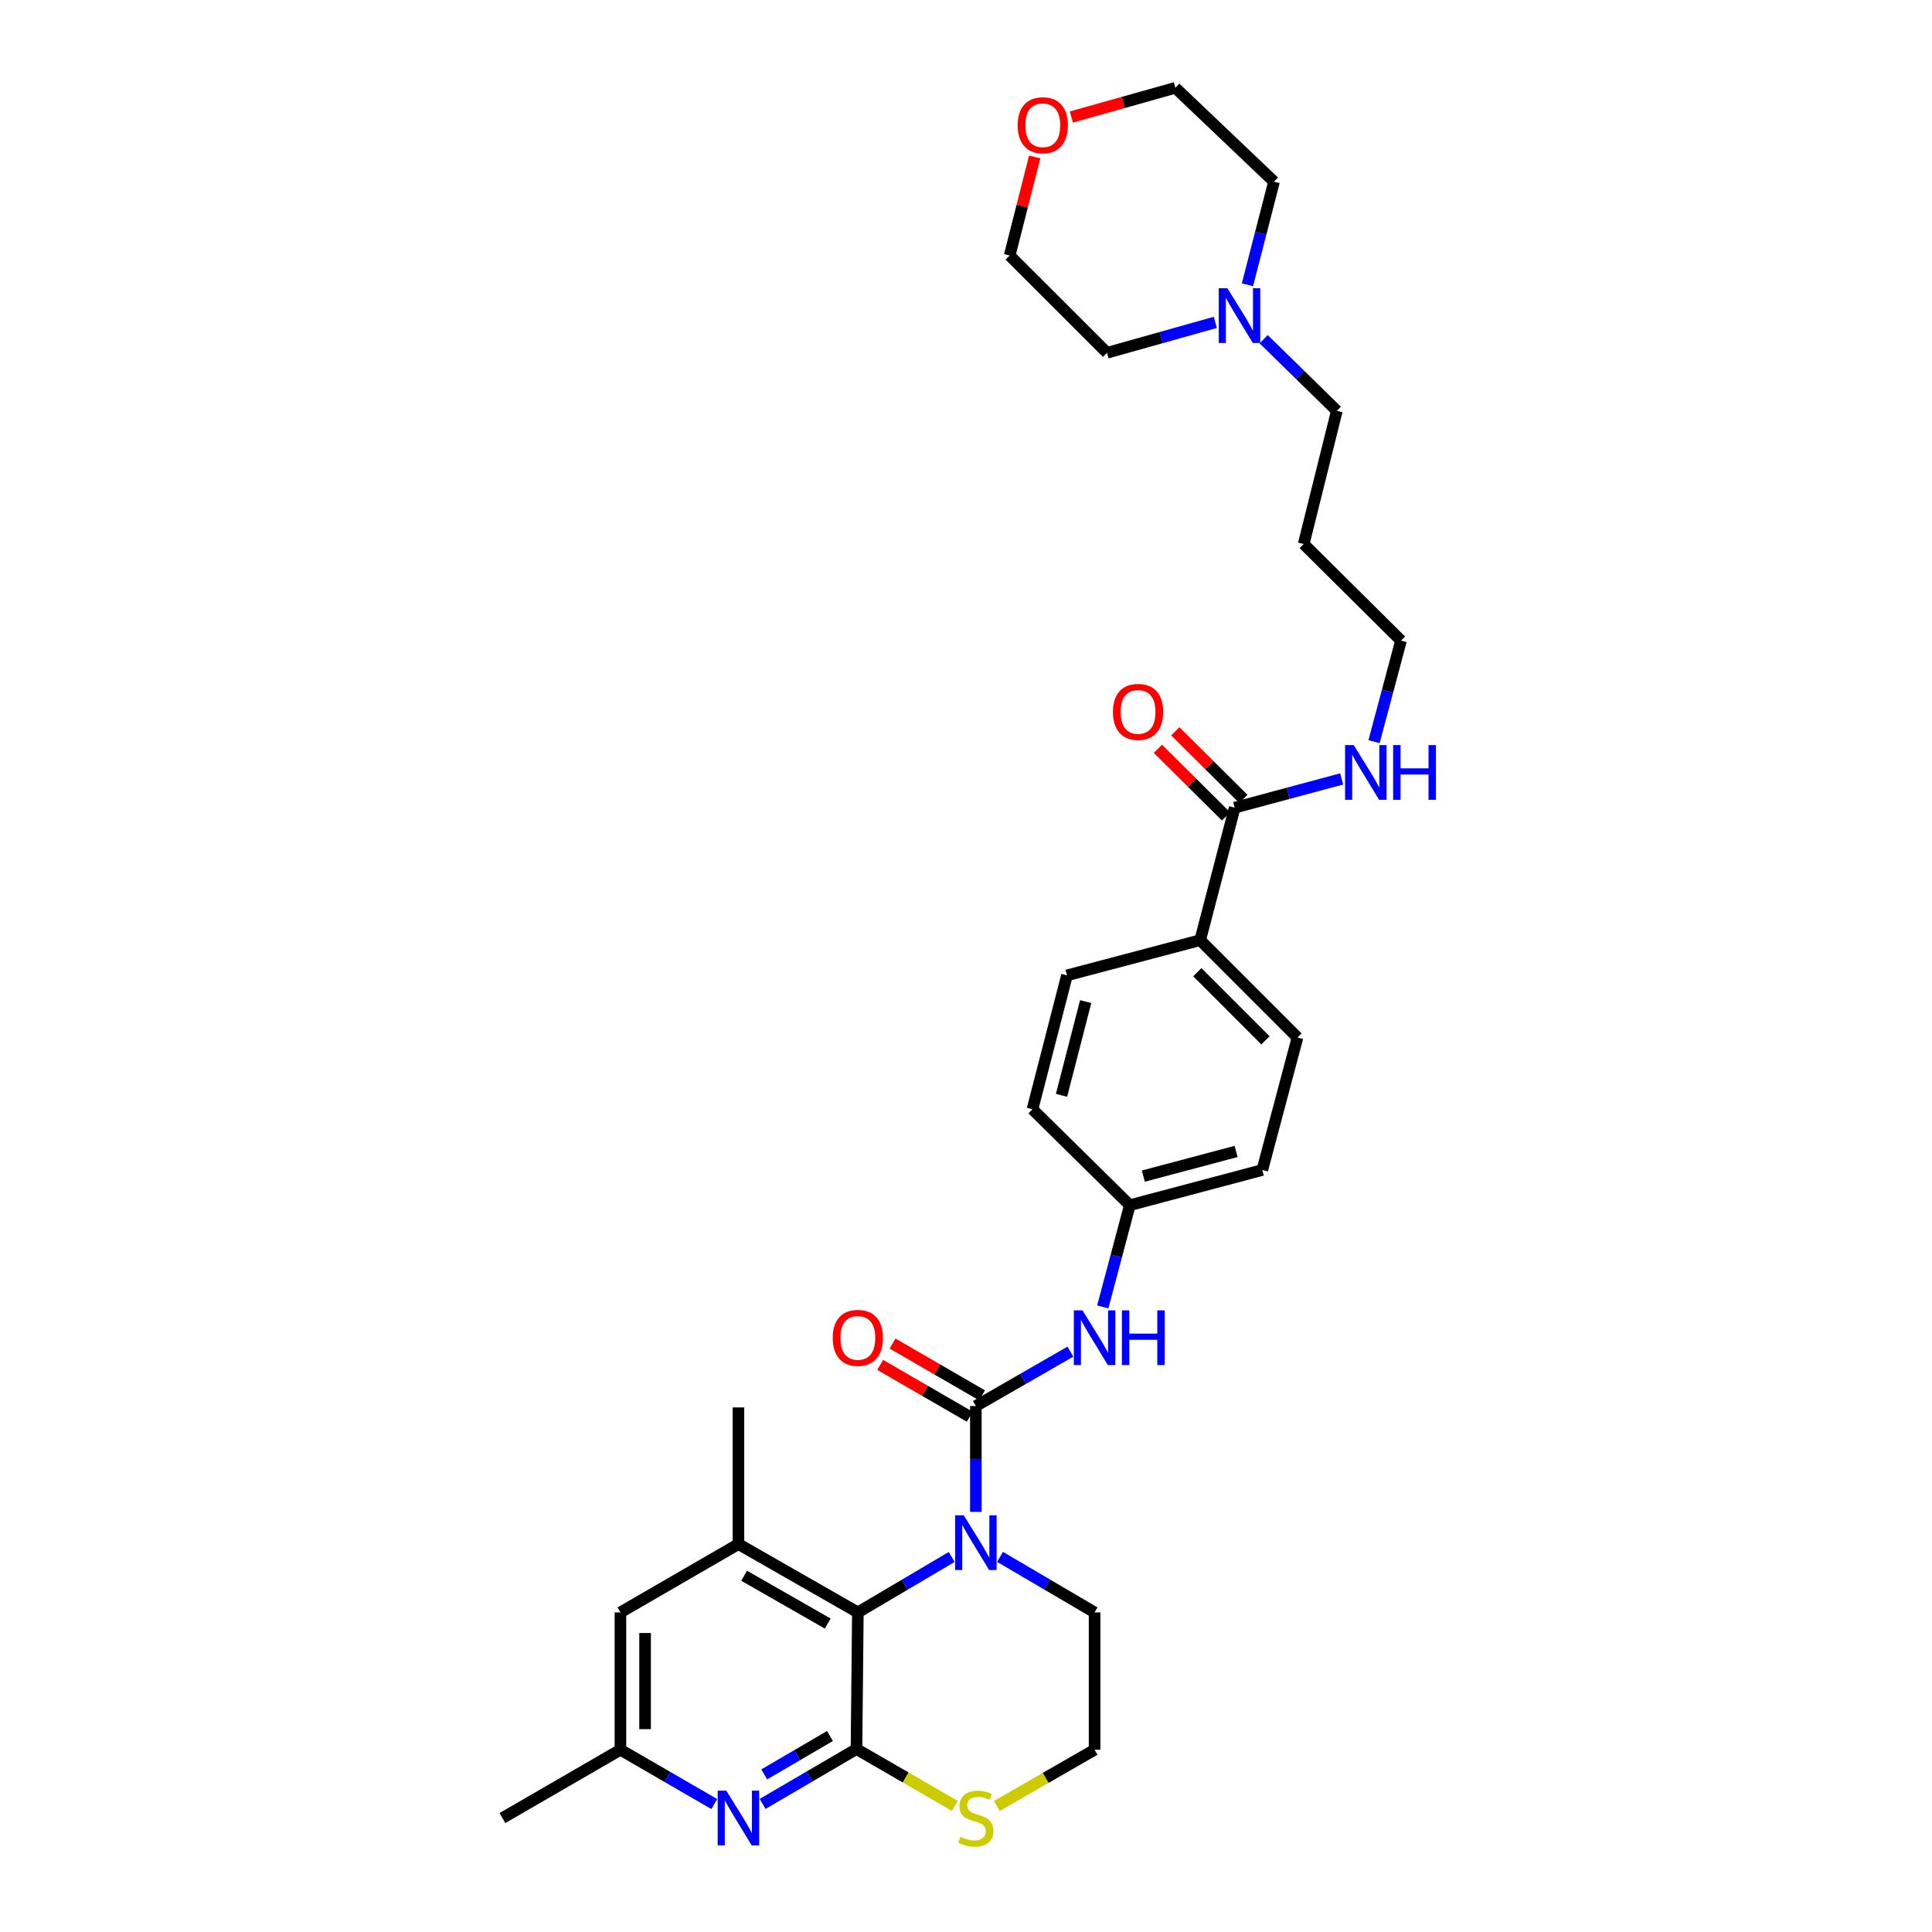 <?xml version='1.0' encoding='iso-8859-1'?>
<svg version='1.1' baseProfile='full'
              xmlns='http://www.w3.org/2000/svg'
                      xmlns:rdkit='http://www.rdkit.org/xml'
                      xmlns:xlink='http://www.w3.org/1999/xlink'
                  xml:space='preserve'
width='1000px' height='1000px' viewBox='0 0 1000 1000'>
<!-- END OF HEADER -->
<rect style='opacity:1.0;fill:#FFFFFF;stroke:none' width='1000' height='1000' x='0' y='0'> </rect>
<path class='bond-0' d='M 505.11,782.559 L 505.11,755.161' style='fill:none;fill-rule:evenodd;stroke:#0000FF;stroke-width:6px;stroke-linecap:butt;stroke-linejoin:miter;stroke-opacity:1' />
<path class='bond-0' d='M 505.11,755.161 L 505.11,727.763' style='fill:none;fill-rule:evenodd;stroke:#000000;stroke-width:6px;stroke-linecap:butt;stroke-linejoin:miter;stroke-opacity:1' />
<path class='bond-2' d='M 492.596,805.88 L 468.311,820.228' style='fill:none;fill-rule:evenodd;stroke:#0000FF;stroke-width:6px;stroke-linecap:butt;stroke-linejoin:miter;stroke-opacity:1' />
<path class='bond-2' d='M 468.311,820.228 L 444.026,834.576' style='fill:none;fill-rule:evenodd;stroke:#000000;stroke-width:6px;stroke-linecap:butt;stroke-linejoin:miter;stroke-opacity:1' />
<path class='bond-19' d='M 517.632,805.842 L 542.094,820.209' style='fill:none;fill-rule:evenodd;stroke:#0000FF;stroke-width:6px;stroke-linecap:butt;stroke-linejoin:miter;stroke-opacity:1' />
<path class='bond-19' d='M 542.094,820.209 L 566.556,834.576' style='fill:none;fill-rule:evenodd;stroke:#000000;stroke-width:6px;stroke-linecap:butt;stroke-linejoin:miter;stroke-opacity:1' />
<path class='bond-5' d='M 505.11,727.763 L 529.577,713.683' style='fill:none;fill-rule:evenodd;stroke:#000000;stroke-width:6px;stroke-linecap:butt;stroke-linejoin:miter;stroke-opacity:1' />
<path class='bond-5' d='M 529.577,713.683 L 554.043,699.604' style='fill:none;fill-rule:evenodd;stroke:#0000FF;stroke-width:6px;stroke-linecap:butt;stroke-linejoin:miter;stroke-opacity:1' />
<path class='bond-9' d='M 508.306,722.241 L 485.147,708.835' style='fill:none;fill-rule:evenodd;stroke:#000000;stroke-width:6px;stroke-linecap:butt;stroke-linejoin:miter;stroke-opacity:1' />
<path class='bond-9' d='M 485.147,708.835 L 461.987,695.429' style='fill:none;fill-rule:evenodd;stroke:#FF0000;stroke-width:6px;stroke-linecap:butt;stroke-linejoin:miter;stroke-opacity:1' />
<path class='bond-9' d='M 501.914,733.284 L 478.754,719.878' style='fill:none;fill-rule:evenodd;stroke:#000000;stroke-width:6px;stroke-linecap:butt;stroke-linejoin:miter;stroke-opacity:1' />
<path class='bond-9' d='M 478.754,719.878 L 455.595,706.472' style='fill:none;fill-rule:evenodd;stroke:#FF0000;stroke-width:6px;stroke-linecap:butt;stroke-linejoin:miter;stroke-opacity:1' />
<path class='bond-1' d='M 443.317,905.301 L 444.026,834.576' style='fill:none;fill-rule:evenodd;stroke:#000000;stroke-width:6px;stroke-linecap:butt;stroke-linejoin:miter;stroke-opacity:1' />
<path class='bond-3' d='M 443.317,905.301 L 419.023,919.504' style='fill:none;fill-rule:evenodd;stroke:#000000;stroke-width:6px;stroke-linecap:butt;stroke-linejoin:miter;stroke-opacity:1' />
<path class='bond-3' d='M 419.023,919.504 L 394.729,933.708' style='fill:none;fill-rule:evenodd;stroke:#0000FF;stroke-width:6px;stroke-linecap:butt;stroke-linejoin:miter;stroke-opacity:1' />
<path class='bond-3' d='M 429.589,898.546 L 412.583,908.489' style='fill:none;fill-rule:evenodd;stroke:#000000;stroke-width:6px;stroke-linecap:butt;stroke-linejoin:miter;stroke-opacity:1' />
<path class='bond-3' d='M 412.583,908.489 L 395.577,918.431' style='fill:none;fill-rule:evenodd;stroke:#0000FF;stroke-width:6px;stroke-linecap:butt;stroke-linejoin:miter;stroke-opacity:1' />
<path class='bond-32' d='M 443.317,905.301 L 468.782,920.021' style='fill:none;fill-rule:evenodd;stroke:#000000;stroke-width:6px;stroke-linecap:butt;stroke-linejoin:miter;stroke-opacity:1' />
<path class='bond-32' d='M 468.782,920.021 L 494.246,934.741' style='fill:none;fill-rule:evenodd;stroke:#CCCC00;stroke-width:6px;stroke-linecap:butt;stroke-linejoin:miter;stroke-opacity:1' />
<path class='bond-4' d='M 444.026,834.576 L 382.219,799.217' style='fill:none;fill-rule:evenodd;stroke:#000000;stroke-width:6px;stroke-linecap:butt;stroke-linejoin:miter;stroke-opacity:1' />
<path class='bond-4' d='M 428.419,840.348 L 385.154,815.597' style='fill:none;fill-rule:evenodd;stroke:#000000;stroke-width:6px;stroke-linecap:butt;stroke-linejoin:miter;stroke-opacity:1' />
<path class='bond-33' d='M 369.715,933.783 L 345.425,919.723' style='fill:none;fill-rule:evenodd;stroke:#0000FF;stroke-width:6px;stroke-linecap:butt;stroke-linejoin:miter;stroke-opacity:1' />
<path class='bond-33' d='M 345.425,919.723 L 321.135,905.662' style='fill:none;fill-rule:evenodd;stroke:#000000;stroke-width:6px;stroke-linecap:butt;stroke-linejoin:miter;stroke-opacity:1' />
<path class='bond-10' d='M 382.219,799.217 L 321.135,834.576' style='fill:none;fill-rule:evenodd;stroke:#000000;stroke-width:6px;stroke-linecap:butt;stroke-linejoin:miter;stroke-opacity:1' />
<path class='bond-24' d='M 382.219,799.217 L 382.219,728.479' style='fill:none;fill-rule:evenodd;stroke:#000000;stroke-width:6px;stroke-linecap:butt;stroke-linejoin:miter;stroke-opacity:1' />
<path class='bond-15' d='M 570.791,676.47 L 577.79,650.141' style='fill:none;fill-rule:evenodd;stroke:#0000FF;stroke-width:6px;stroke-linecap:butt;stroke-linejoin:miter;stroke-opacity:1' />
<path class='bond-15' d='M 577.79,650.141 L 584.788,623.813' style='fill:none;fill-rule:evenodd;stroke:#000000;stroke-width:6px;stroke-linecap:butt;stroke-linejoin:miter;stroke-opacity:1' />
<path class='bond-6' d='M 639.081,418.054 L 621.21,486.631' style='fill:none;fill-rule:evenodd;stroke:#000000;stroke-width:6px;stroke-linecap:butt;stroke-linejoin:miter;stroke-opacity:1' />
<path class='bond-13' d='M 643.576,413.527 L 625.951,396.029' style='fill:none;fill-rule:evenodd;stroke:#000000;stroke-width:6px;stroke-linecap:butt;stroke-linejoin:miter;stroke-opacity:1' />
<path class='bond-13' d='M 625.951,396.029 L 608.326,378.532' style='fill:none;fill-rule:evenodd;stroke:#FF0000;stroke-width:6px;stroke-linecap:butt;stroke-linejoin:miter;stroke-opacity:1' />
<path class='bond-13' d='M 634.586,422.582 L 616.961,405.085' style='fill:none;fill-rule:evenodd;stroke:#000000;stroke-width:6px;stroke-linecap:butt;stroke-linejoin:miter;stroke-opacity:1' />
<path class='bond-13' d='M 616.961,405.085 L 599.336,387.587' style='fill:none;fill-rule:evenodd;stroke:#FF0000;stroke-width:6px;stroke-linecap:butt;stroke-linejoin:miter;stroke-opacity:1' />
<path class='bond-16' d='M 639.081,418.054 L 666.766,410.614' style='fill:none;fill-rule:evenodd;stroke:#000000;stroke-width:6px;stroke-linecap:butt;stroke-linejoin:miter;stroke-opacity:1' />
<path class='bond-16' d='M 666.766,410.614 L 694.452,403.173' style='fill:none;fill-rule:evenodd;stroke:#0000FF;stroke-width:6px;stroke-linecap:butt;stroke-linejoin:miter;stroke-opacity:1' />
<path class='bond-7' d='M 515.962,934.776 L 541.259,920.219' style='fill:none;fill-rule:evenodd;stroke:#CCCC00;stroke-width:6px;stroke-linecap:butt;stroke-linejoin:miter;stroke-opacity:1' />
<path class='bond-7' d='M 541.259,920.219 L 566.556,905.662' style='fill:none;fill-rule:evenodd;stroke:#000000;stroke-width:6px;stroke-linecap:butt;stroke-linejoin:miter;stroke-opacity:1' />
<path class='bond-8' d='M 654.071,175.581 L 673.01,194.112' style='fill:none;fill-rule:evenodd;stroke:#0000FF;stroke-width:6px;stroke-linecap:butt;stroke-linejoin:miter;stroke-opacity:1' />
<path class='bond-8' d='M 673.01,194.112 L 691.949,212.643' style='fill:none;fill-rule:evenodd;stroke:#000000;stroke-width:6px;stroke-linecap:butt;stroke-linejoin:miter;stroke-opacity:1' />
<path class='bond-26' d='M 645.679,147.399 L 652.552,120.723' style='fill:none;fill-rule:evenodd;stroke:#0000FF;stroke-width:6px;stroke-linecap:butt;stroke-linejoin:miter;stroke-opacity:1' />
<path class='bond-26' d='M 652.552,120.723 L 659.426,94.048' style='fill:none;fill-rule:evenodd;stroke:#000000;stroke-width:6px;stroke-linecap:butt;stroke-linejoin:miter;stroke-opacity:1' />
<path class='bond-27' d='M 629.048,166.866 L 601.02,174.74' style='fill:none;fill-rule:evenodd;stroke:#0000FF;stroke-width:6px;stroke-linecap:butt;stroke-linejoin:miter;stroke-opacity:1' />
<path class='bond-27' d='M 601.02,174.74 L 572.992,182.615' style='fill:none;fill-rule:evenodd;stroke:#000000;stroke-width:6px;stroke-linecap:butt;stroke-linejoin:miter;stroke-opacity:1' />
<path class='bond-11' d='M 321.135,834.576 L 321.135,905.662' style='fill:none;fill-rule:evenodd;stroke:#000000;stroke-width:6px;stroke-linecap:butt;stroke-linejoin:miter;stroke-opacity:1' />
<path class='bond-11' d='M 333.895,845.239 L 333.895,894.999' style='fill:none;fill-rule:evenodd;stroke:#000000;stroke-width:6px;stroke-linecap:butt;stroke-linejoin:miter;stroke-opacity:1' />
<path class='bond-31' d='M 321.135,905.662 L 260.059,941.021' style='fill:none;fill-rule:evenodd;stroke:#000000;stroke-width:6px;stroke-linecap:butt;stroke-linejoin:miter;stroke-opacity:1' />
<path class='bond-12' d='M 621.21,486.631 L 671.576,537.011' style='fill:none;fill-rule:evenodd;stroke:#000000;stroke-width:6px;stroke-linecap:butt;stroke-linejoin:miter;stroke-opacity:1' />
<path class='bond-12' d='M 619.741,503.209 L 654.997,538.475' style='fill:none;fill-rule:evenodd;stroke:#000000;stroke-width:6px;stroke-linecap:butt;stroke-linejoin:miter;stroke-opacity:1' />
<path class='bond-34' d='M 621.21,486.631 L 552.265,504.849' style='fill:none;fill-rule:evenodd;stroke:#000000;stroke-width:6px;stroke-linecap:butt;stroke-linejoin:miter;stroke-opacity:1' />
<path class='bond-14' d='M 535.56,81.252 L 529.079,106.758' style='fill:none;fill-rule:evenodd;stroke:#FF0000;stroke-width:6px;stroke-linecap:butt;stroke-linejoin:miter;stroke-opacity:1' />
<path class='bond-14' d='M 529.079,106.758 L 522.598,132.264' style='fill:none;fill-rule:evenodd;stroke:#000000;stroke-width:6px;stroke-linecap:butt;stroke-linejoin:miter;stroke-opacity:1' />
<path class='bond-35' d='M 554.535,60.593 L 581.45,53.024' style='fill:none;fill-rule:evenodd;stroke:#FF0000;stroke-width:6px;stroke-linecap:butt;stroke-linejoin:miter;stroke-opacity:1' />
<path class='bond-35' d='M 581.45,53.024 L 608.365,45.455' style='fill:none;fill-rule:evenodd;stroke:#000000;stroke-width:6px;stroke-linecap:butt;stroke-linejoin:miter;stroke-opacity:1' />
<path class='bond-21' d='M 584.788,623.813 L 534.408,574.149' style='fill:none;fill-rule:evenodd;stroke:#000000;stroke-width:6px;stroke-linecap:butt;stroke-linejoin:miter;stroke-opacity:1' />
<path class='bond-22' d='M 584.788,623.813 L 653.365,605.588' style='fill:none;fill-rule:evenodd;stroke:#000000;stroke-width:6px;stroke-linecap:butt;stroke-linejoin:miter;stroke-opacity:1' />
<path class='bond-22' d='M 591.797,608.747 L 639.801,595.99' style='fill:none;fill-rule:evenodd;stroke:#000000;stroke-width:6px;stroke-linecap:butt;stroke-linejoin:miter;stroke-opacity:1' />
<path class='bond-28' d='M 711.201,383.889 L 718.184,357.738' style='fill:none;fill-rule:evenodd;stroke:#0000FF;stroke-width:6px;stroke-linecap:butt;stroke-linejoin:miter;stroke-opacity:1' />
<path class='bond-28' d='M 718.184,357.738 L 725.167,331.586' style='fill:none;fill-rule:evenodd;stroke:#000000;stroke-width:6px;stroke-linecap:butt;stroke-linejoin:miter;stroke-opacity:1' />
<path class='bond-17' d='M 552.265,504.849 L 534.408,574.149' style='fill:none;fill-rule:evenodd;stroke:#000000;stroke-width:6px;stroke-linecap:butt;stroke-linejoin:miter;stroke-opacity:1' />
<path class='bond-17' d='M 561.942,518.428 L 549.443,566.938' style='fill:none;fill-rule:evenodd;stroke:#000000;stroke-width:6px;stroke-linecap:butt;stroke-linejoin:miter;stroke-opacity:1' />
<path class='bond-18' d='M 671.576,537.011 L 653.365,605.588' style='fill:none;fill-rule:evenodd;stroke:#000000;stroke-width:6px;stroke-linecap:butt;stroke-linejoin:miter;stroke-opacity:1' />
<path class='bond-20' d='M 566.556,834.576 L 566.556,905.662' style='fill:none;fill-rule:evenodd;stroke:#000000;stroke-width:6px;stroke-linecap:butt;stroke-linejoin:miter;stroke-opacity:1' />
<path class='bond-23' d='M 691.949,212.643 L 674.794,281.588' style='fill:none;fill-rule:evenodd;stroke:#000000;stroke-width:6px;stroke-linecap:butt;stroke-linejoin:miter;stroke-opacity:1' />
<path class='bond-25' d='M 674.794,281.588 L 725.167,331.586' style='fill:none;fill-rule:evenodd;stroke:#000000;stroke-width:6px;stroke-linecap:butt;stroke-linejoin:miter;stroke-opacity:1' />
<path class='bond-30' d='M 659.426,94.048 L 608.365,45.455' style='fill:none;fill-rule:evenodd;stroke:#000000;stroke-width:6px;stroke-linecap:butt;stroke-linejoin:miter;stroke-opacity:1' />
<path class='bond-29' d='M 572.992,182.615 L 522.598,132.264' style='fill:none;fill-rule:evenodd;stroke:#000000;stroke-width:6px;stroke-linecap:butt;stroke-linejoin:miter;stroke-opacity:1' />
<path  class='atom-0' d='M 498.85 784.327
L 508.13 799.327
Q 509.05 800.807, 510.53 803.487
Q 512.01 806.167, 512.09 806.327
L 512.09 784.327
L 515.85 784.327
L 515.85 812.647
L 511.97 812.647
L 502.01 796.247
Q 500.85 794.327, 499.61 792.127
Q 498.41 789.927, 498.05 789.247
L 498.05 812.647
L 494.37 812.647
L 494.37 784.327
L 498.85 784.327
' fill='#0000FF'/>
<path  class='atom-4' d='M 375.959 926.861
L 385.239 941.861
Q 386.159 943.341, 387.639 946.021
Q 389.119 948.701, 389.199 948.861
L 389.199 926.861
L 392.959 926.861
L 392.959 955.181
L 389.079 955.181
L 379.119 938.781
Q 377.959 936.861, 376.719 934.661
Q 375.519 932.461, 375.159 931.781
L 375.159 955.181
L 371.479 955.181
L 371.479 926.861
L 375.959 926.861
' fill='#0000FF'/>
<path  class='atom-6' d='M 560.296 678.244
L 569.576 693.244
Q 570.496 694.724, 571.976 697.404
Q 573.456 700.084, 573.536 700.244
L 573.536 678.244
L 577.296 678.244
L 577.296 706.564
L 573.416 706.564
L 563.456 690.164
Q 562.296 688.244, 561.056 686.044
Q 559.856 683.844, 559.496 683.164
L 559.496 706.564
L 555.816 706.564
L 555.816 678.244
L 560.296 678.244
' fill='#0000FF'/>
<path  class='atom-6' d='M 580.696 678.244
L 584.536 678.244
L 584.536 690.284
L 599.016 690.284
L 599.016 678.244
L 602.856 678.244
L 602.856 706.564
L 599.016 706.564
L 599.016 693.484
L 584.536 693.484
L 584.536 706.564
L 580.696 706.564
L 580.696 678.244
' fill='#0000FF'/>
<path  class='atom-8' d='M 497.11 950.741
Q 497.43 950.861, 498.75 951.421
Q 500.07 951.981, 501.51 952.341
Q 502.99 952.661, 504.43 952.661
Q 507.11 952.661, 508.67 951.381
Q 510.23 950.061, 510.23 947.781
Q 510.23 946.221, 509.43 945.261
Q 508.67 944.301, 507.47 943.781
Q 506.27 943.261, 504.27 942.661
Q 501.75 941.901, 500.23 941.181
Q 498.75 940.461, 497.67 938.941
Q 496.63 937.421, 496.63 934.861
Q 496.63 931.301, 499.03 929.101
Q 501.47 926.901, 506.27 926.901
Q 509.55 926.901, 513.27 928.461
L 512.35 931.541
Q 508.95 930.141, 506.39 930.141
Q 503.63 930.141, 502.11 931.301
Q 500.59 932.421, 500.63 934.381
Q 500.63 935.901, 501.39 936.821
Q 502.19 937.741, 503.31 938.261
Q 504.47 938.781, 506.39 939.381
Q 508.95 940.181, 510.47 940.981
Q 511.99 941.781, 513.07 943.421
Q 514.19 945.021, 514.19 947.781
Q 514.19 951.701, 511.55 953.821
Q 508.95 955.901, 504.59 955.901
Q 502.07 955.901, 500.15 955.341
Q 498.27 954.821, 496.03 953.901
L 497.11 950.741
' fill='#CCCC00'/>
<path  class='atom-9' d='M 635.309 149.188
L 644.589 164.188
Q 645.509 165.668, 646.989 168.348
Q 648.469 171.028, 648.549 171.188
L 648.549 149.188
L 652.309 149.188
L 652.309 177.508
L 648.429 177.508
L 638.469 161.108
Q 637.309 159.188, 636.069 156.988
Q 634.869 154.788, 634.509 154.108
L 634.509 177.508
L 630.829 177.508
L 630.829 149.188
L 635.309 149.188
' fill='#0000FF'/>
<path  class='atom-10' d='M 431.026 692.484
Q 431.026 685.684, 434.386 681.884
Q 437.746 678.084, 444.026 678.084
Q 450.306 678.084, 453.666 681.884
Q 457.026 685.684, 457.026 692.484
Q 457.026 699.364, 453.626 703.284
Q 450.226 707.164, 444.026 707.164
Q 437.786 707.164, 434.386 703.284
Q 431.026 699.404, 431.026 692.484
M 444.026 703.964
Q 448.346 703.964, 450.666 701.084
Q 453.026 698.164, 453.026 692.484
Q 453.026 686.924, 450.666 684.124
Q 448.346 681.284, 444.026 681.284
Q 439.706 681.284, 437.346 684.084
Q 435.026 686.884, 435.026 692.484
Q 435.026 698.204, 437.346 701.084
Q 439.706 703.964, 444.026 703.964
' fill='#FF0000'/>
<path  class='atom-14' d='M 576.07 368.485
Q 576.07 361.685, 579.43 357.885
Q 582.79 354.085, 589.07 354.085
Q 595.35 354.085, 598.71 357.885
Q 602.07 361.685, 602.07 368.485
Q 602.07 375.365, 598.67 379.285
Q 595.27 383.165, 589.07 383.165
Q 582.83 383.165, 579.43 379.285
Q 576.07 375.405, 576.07 368.485
M 589.07 379.965
Q 593.39 379.965, 595.71 377.085
Q 598.07 374.165, 598.07 368.485
Q 598.07 362.925, 595.71 360.125
Q 593.39 357.285, 589.07 357.285
Q 584.75 357.285, 582.39 360.085
Q 580.07 362.885, 580.07 368.485
Q 580.07 374.205, 582.39 377.085
Q 584.75 379.965, 589.07 379.965
' fill='#FF0000'/>
<path  class='atom-15' d='M 526.753 64.83
Q 526.753 58.03, 530.113 54.23
Q 533.473 50.43, 539.753 50.43
Q 546.033 50.43, 549.393 54.23
Q 552.753 58.03, 552.753 64.83
Q 552.753 71.71, 549.353 75.63
Q 545.953 79.51, 539.753 79.51
Q 533.513 79.51, 530.113 75.63
Q 526.753 71.75, 526.753 64.83
M 539.753 76.31
Q 544.073 76.31, 546.393 73.43
Q 548.753 70.51, 548.753 64.83
Q 548.753 59.27, 546.393 56.47
Q 544.073 53.63, 539.753 53.63
Q 535.433 53.63, 533.073 56.43
Q 530.753 59.23, 530.753 64.83
Q 530.753 70.55, 533.073 73.43
Q 535.433 76.31, 539.753 76.31
' fill='#FF0000'/>
<path  class='atom-17' d='M 700.689 385.655
L 709.969 400.655
Q 710.889 402.135, 712.369 404.815
Q 713.849 407.495, 713.929 407.655
L 713.929 385.655
L 717.689 385.655
L 717.689 413.975
L 713.809 413.975
L 703.849 397.575
Q 702.689 395.655, 701.449 393.455
Q 700.249 391.255, 699.889 390.575
L 699.889 413.975
L 696.209 413.975
L 696.209 385.655
L 700.689 385.655
' fill='#0000FF'/>
<path  class='atom-17' d='M 721.089 385.655
L 724.929 385.655
L 724.929 397.695
L 739.409 397.695
L 739.409 385.655
L 743.249 385.655
L 743.249 413.975
L 739.409 413.975
L 739.409 400.895
L 724.929 400.895
L 724.929 413.975
L 721.089 413.975
L 721.089 385.655
' fill='#0000FF'/>
</svg>
